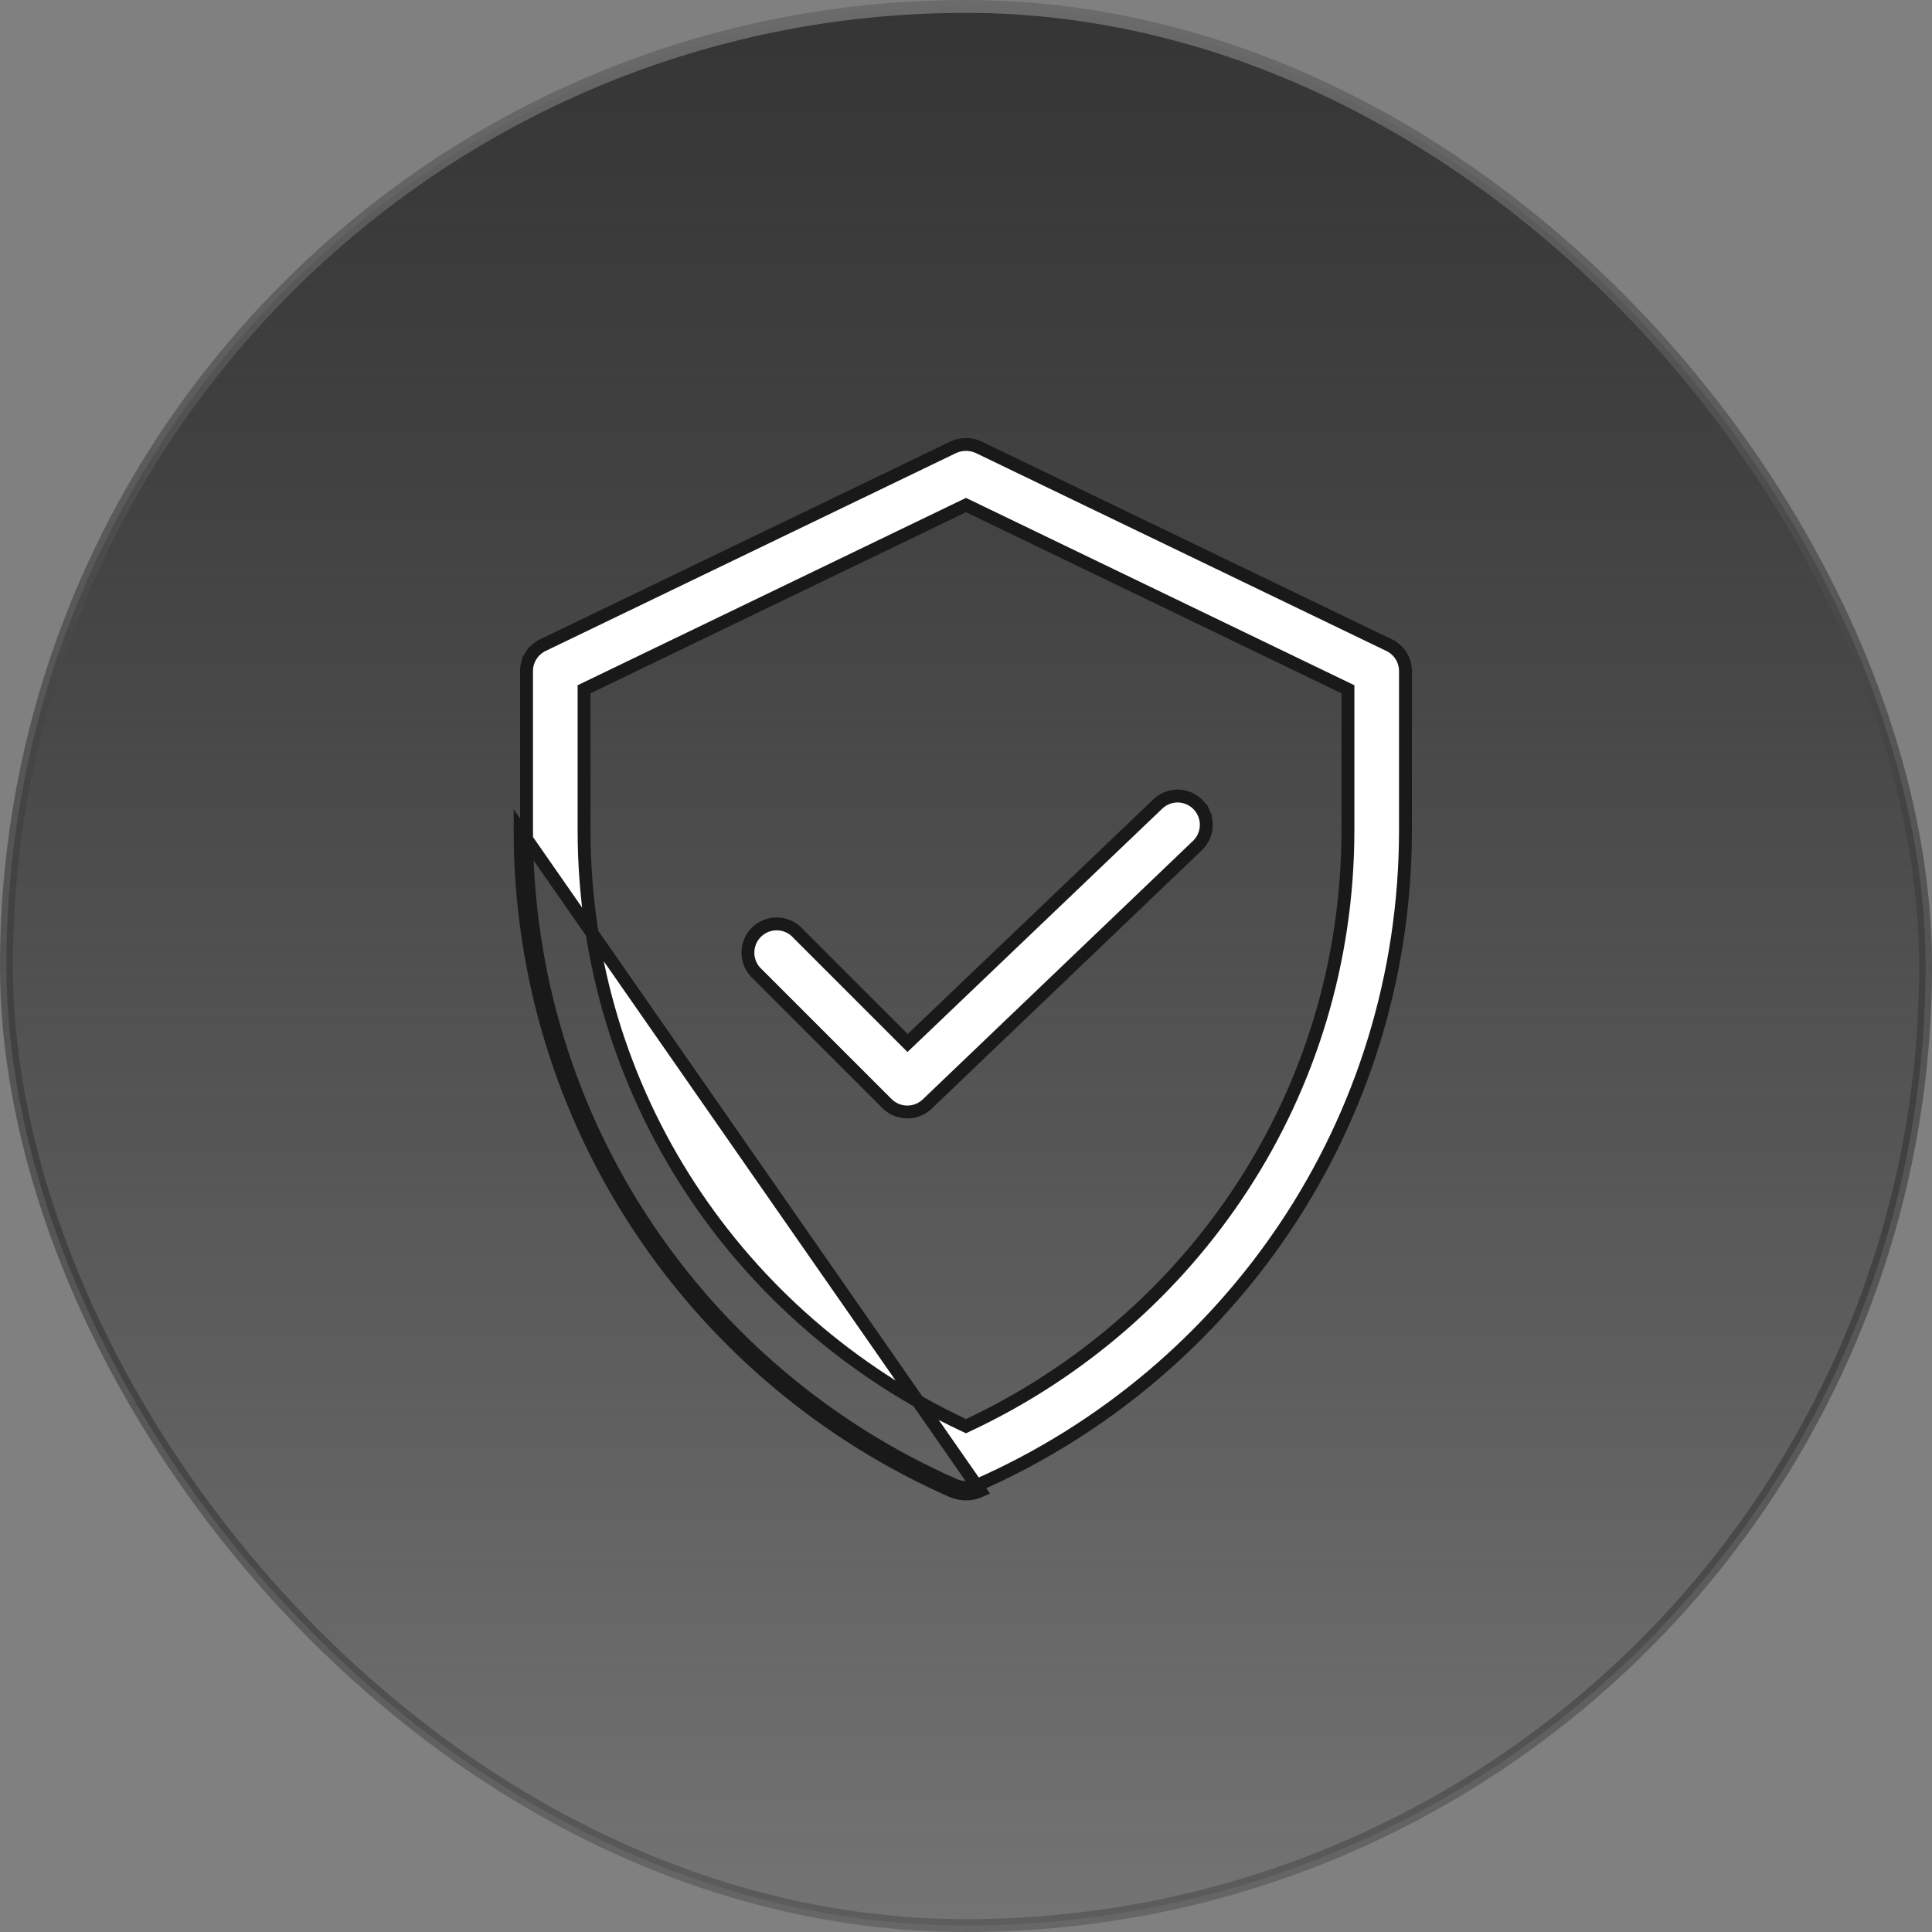 <svg width="150" height="150" viewBox="0 0 150 150" fill="none" xmlns="http://www.w3.org/2000/svg">
<rect x="0" y="0" width="150" height="150" fill="#808080" stroke="none"/>
<rect x="0.5" y="0.5" width="149" height="149" rx="74.5" fill="url(#paint0_linear_894_1018)"/>
<rect x="0.5" y="0.5" width="149" height="149" rx="74.5" stroke="url(#paint1_linear_894_1018)"/>
<path d="M74.877 34.515L74.877 34.515L74.889 34.514C75.265 34.491 75.64 34.563 75.981 34.723C75.981 34.723 75.982 34.724 75.982 34.724L107.864 50.095C107.864 50.096 107.865 50.096 107.865 50.096C108.24 50.279 108.556 50.563 108.778 50.916C109 51.27 109.119 51.678 109.12 52.096V64.422C109.12 87.157 95.513 106.65 75.909 115.297L75.907 115.297C75.622 115.424 75.313 115.49 75 115.49C74.687 115.49 74.378 115.424 74.093 115.297L74.091 115.297C54.488 106.65 40.88 87.156 40.88 64.422V52.095C40.881 51.678 41 51.269 41.222 50.916L40.799 50.651L41.222 50.916C41.444 50.563 41.76 50.279 42.135 50.096C42.135 50.096 42.136 50.096 42.136 50.095L74.016 34.724C74.017 34.724 74.018 34.724 74.019 34.723C74.288 34.597 74.58 34.527 74.877 34.515ZM75 115.99C75.382 115.99 75.761 115.91 76.11 115.754L40.38 64.422C40.38 87.362 54.112 107.03 73.89 115.754C74.239 115.91 74.618 115.99 75 115.99ZM75.217 39.316L75 39.211L74.783 39.316L45.629 53.38L45.346 53.517V53.831V64.422C45.346 84.936 57.382 102.427 74.787 110.626L75 110.727L75.213 110.626C92.62 102.428 104.654 84.937 104.654 64.422V53.831V53.517L104.371 53.38L75.217 39.316ZM89.865 62.449L89.865 62.449L89.871 62.444C90.229 62.091 90.696 61.87 91.195 61.816C91.661 61.768 92.13 61.868 92.536 62.102C92.942 62.335 93.265 62.691 93.458 63.118L93.913 62.912L93.458 63.118C93.651 63.545 93.704 64.022 93.611 64.482C93.518 64.941 93.283 65.359 92.939 65.678L92.939 65.678L92.933 65.683L71.98 85.725C71.98 85.725 71.979 85.725 71.979 85.726C71.556 86.125 70.994 86.344 70.412 86.335C69.83 86.327 69.274 86.091 68.863 85.678L68.862 85.677L58.841 75.656L58.83 75.645L58.819 75.635C58.59 75.433 58.406 75.186 58.276 74.909C58.147 74.632 58.076 74.332 58.068 74.027C58.059 73.722 58.113 73.418 58.226 73.135C58.34 72.851 58.51 72.594 58.727 72.379C58.943 72.164 59.202 71.995 59.486 71.884C59.77 71.773 60.075 71.721 60.38 71.732C60.685 71.743 60.984 71.816 61.26 71.947C61.536 72.078 61.782 72.265 61.983 72.495L61.994 72.507L62.005 72.519L70.12 80.634L70.465 80.979L70.819 80.642L89.865 62.449Z" fill="white" stroke="#191919"/>
<defs>
<linearGradient id="paint0_linear_894_1018" x1="75" y1="0" x2="75" y2="150" gradientUnits="userSpaceOnUse">
<stop stop-color="#353535"/>
<stop offset="1" stop-color="#202020" stop-opacity="0.12"/>
</linearGradient>
<linearGradient id="paint1_linear_894_1018" x1="75" y1="0" x2="75" y2="150" gradientUnits="userSpaceOnUse">
<stop stop-color="#6B6B6B"/>
<stop offset="1" stop-color="#040404" stop-opacity="0.2"/>
</linearGradient>
</defs>
</svg>
